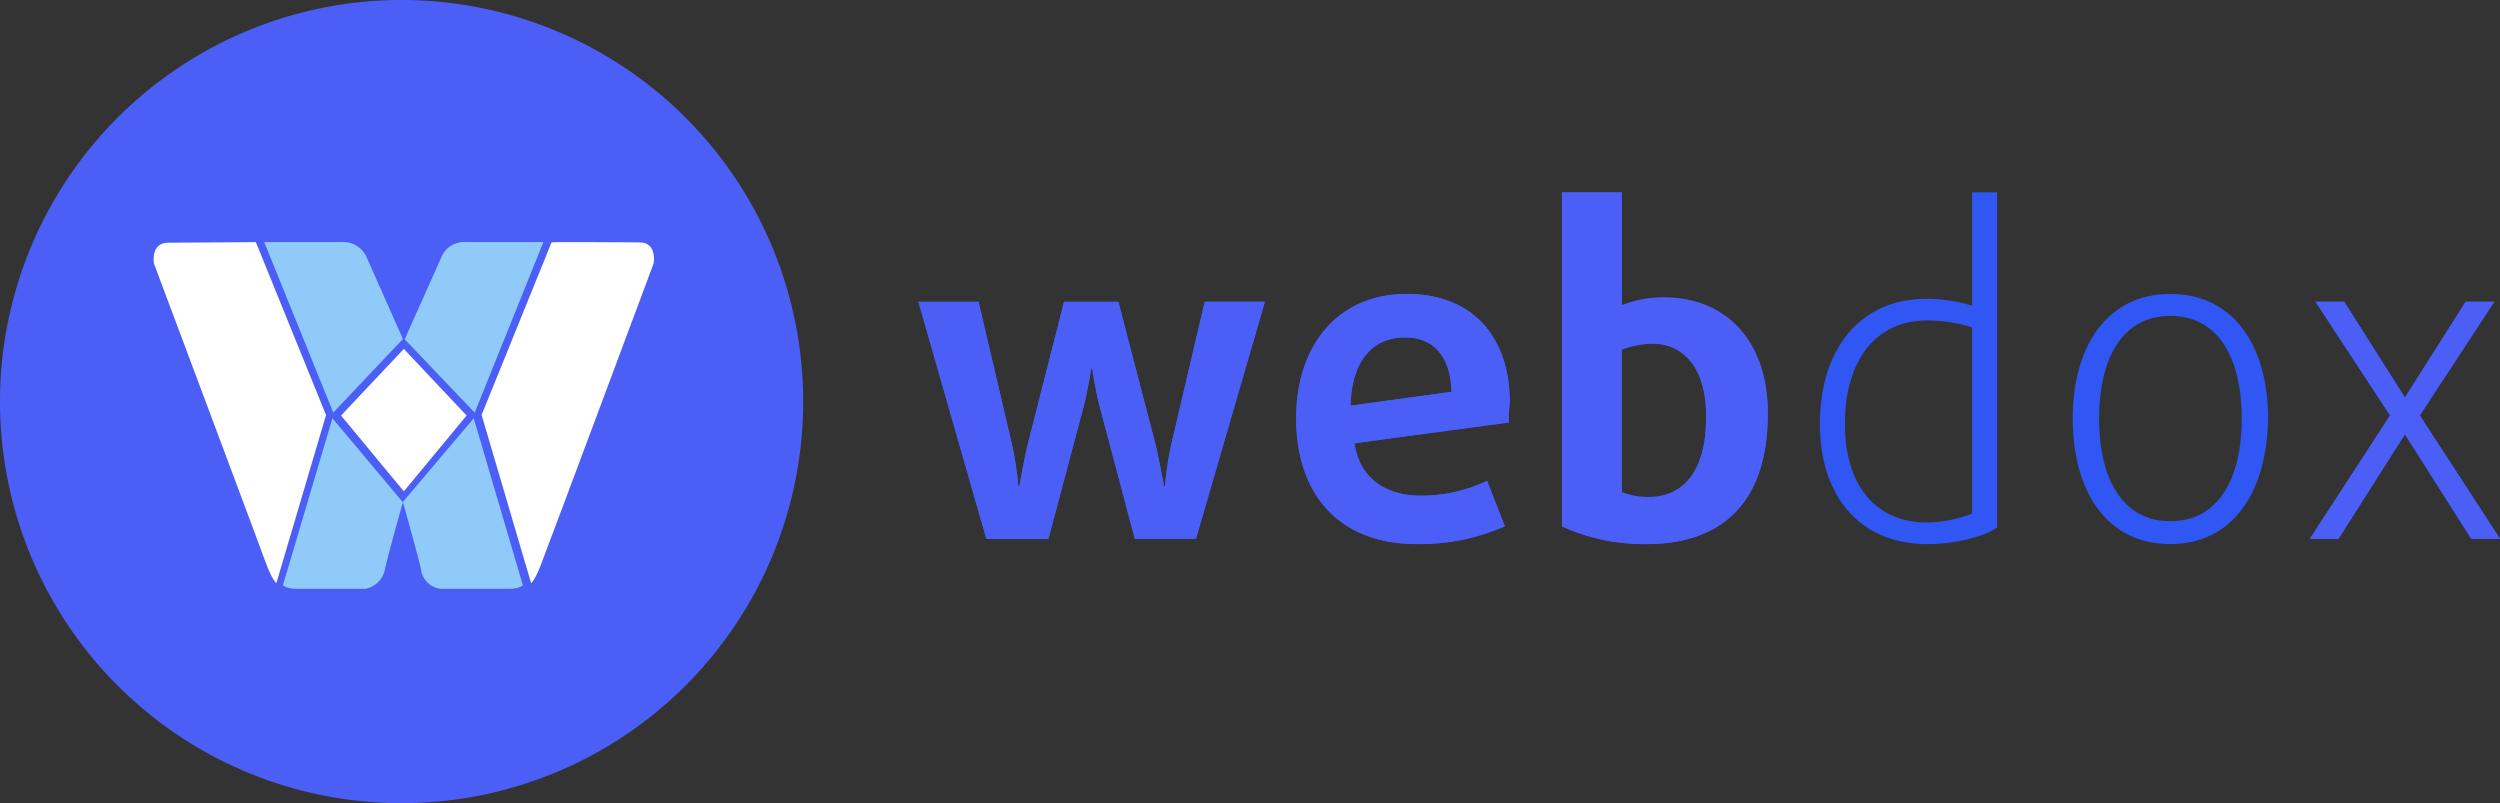 <svg xmlns="http://www.w3.org/2000/svg" xmlns:xlink="http://www.w3.org/1999/xlink" width="221.404" height="71.132" viewBox="0 0 221.404 71.132">
  <rect x="0" y="0" width="221.404" height="71.132" fill="#333333" stroke="none"/>
  <defs>
    <linearGradient id="linear-gradient" x1="0.5" y1="66.153" x2="0.5" y2="65.153" gradientUnits="objectBoundingBox">
      <stop offset="0" stop-color="#3056f4"/>
      <stop offset="1" stop-color="#4b5ff7"/>
    </linearGradient>
    <linearGradient id="linear-gradient-2" x1="0.5" y1="221.531" x2="0.5" y2="220.531" gradientUnits="objectBoundingBox">
      <stop offset="0" stop-color="#4b5ff7"/>
      <stop offset="1" stop-color="#4b5ff7"/>
    </linearGradient>
    <linearGradient id="linear-gradient-3" y1="210.06" y2="209.06" xlink:href="#linear-gradient-2"/>
    <linearGradient id="linear-gradient-4" y1="149.95" y2="148.95" xlink:href="#linear-gradient-2"/>
  </defs>
  <g id="Grupo_17126" data-name="Grupo 17126" transform="translate(180 291)">
    <g id="Grupo_17077" data-name="Grupo 17077" transform="translate(-180 -291)">
      <path id="Trazado_2036" data-name="Trazado 2036" d="M151,60.565a35.566,35.566,0,1,1,35.565,35.567A35.565,35.565,0,0,1,151,60.565Z" transform="translate(-151 -25)" fill="url(#linear-gradient)"/>
      <path id="Trazado_2037" data-name="Trazado 2037" d="M195.416,40.325c1.591,0,1.261,1.848,1.261,1.848s-9.209,24.688-9.868,26.374c-.6,1.686-.987,1.958-.987,1.958l-4.385-14.9,6.194-15.28C187.686,40.27,193.827,40.325,195.416,40.325Z" transform="translate(-138.785 -18.86)" fill="#fff"/>
      <path id="Trazado_2038" data-name="Trazado 2038" d="M169.762,40.3s-6.162.053-7.758.053-1.265,1.848-1.265,1.848,9.243,24.663,9.848,26.346.991,1.956.991,1.956l4.4-14.885Z" transform="translate(-147.103 -18.859)" fill="#fff"/>
      <path id="Trazado_2039" data-name="Trazado 2039" d="M173.262,51.434l-4.379,14.775s.273.326,1.149.326h6.132a2.153,2.153,0,0,0,1.752-1.739c.384-1.684,1.588-5.921,1.588-5.921Z" transform="translate(-143.823 -14.392)" fill="#90caf9"/>
      <path id="Trazado_2040" data-name="Trazado 2040" d="M182.735,51.434l-6.274,7.414s1.211,4.253,1.6,5.943a1.987,1.987,0,0,0,1.705,1.745h6.164c.88,0,1.155-.328,1.155-.328Z" transform="translate(-140.782 -14.392)" fill="#90caf9"/>
      <path id="Trazado_2041" data-name="Trazado 2041" d="M174.467,40.3H167.7l6.114,15.1,6.167-6.519L176.705,41.5A2.3,2.3,0,0,0,174.467,40.3Z" transform="translate(-144.299 -18.86)" fill="#90caf9"/>
      <path id="Trazado_2042" data-name="Trazado 2042" d="M188.859,40.3h-6.8a2.182,2.182,0,0,0-2.193,1.244l-3.29,7.362,6.2,6.5Z" transform="translate(-140.735 -18.86)" fill="#90caf9"/>
      <path id="Trazado_2043" data-name="Trazado 2043" d="M178.114,47.051l-5.559,5.9,5.559,6.715,5.559-6.715Z" transform="translate(-142.35 -16.151)" fill="#fff"/>
    </g>
    <g id="Grupo_17078" data-name="Grupo 17078" transform="translate(-98.67 -273.967)">
      <path id="Trazado_2044" data-name="Trazado 2044" d="M233.626,65.071H228.21L225.029,53.1c-.343-1.474-.6-3.124-.6-3.124h-.087s-.258,1.736-.6,3.124l-3.181,11.976h-5.5l-6.019-21h5.331l3.009,12.843a33,33,0,0,1,.516,3.471h.087s.343-1.909.687-3.471l3.268-12.843h4.814L230.1,56.914c.343,1.562.688,3.471.688,3.471h.085a33,33,0,0,1,.516-3.471L234.4,44.071h5.331Z" transform="translate(-209.039 -34.38)" fill="#3056f4"/>
      <path id="Trazado_2045" data-name="Trazado 2045" d="M242.555,47.429c-2.8,0-4.731,2.015-4.819,6.042l8.936-1.226C246.585,49.006,245.007,47.429,242.555,47.429Zm9.2,7.531L238.086,56.8c.439,3.065,2.716,4.64,5.87,4.64a13.48,13.48,0,0,0,5.87-1.313l1.576,4.027a18.856,18.856,0,0,1-7.8,1.576c-7.008,0-10.688-4.553-10.688-11.121,0-6.48,3.68-11.032,9.812-11.032,5.869,0,9.111,3.852,9.111,9.633A11.064,11.064,0,0,0,251.753,54.96Z" transform="translate(-199.456 -34.578)" fill="#3056f4"/>
      <path id="Trazado_2046" data-name="Trazado 2046" d="M257.7,50.556a8.226,8.226,0,0,0-2.69.523V63.7a6.085,6.085,0,0,0,2.43.434c3.039,0,5.036-2.35,5.036-6.962C262.562,53.079,260.741,50.556,257.7,50.556Zm-.52,17.753a17.649,17.649,0,0,1-7.466-1.567V37.155h5.3V47.163a9.829,9.829,0,0,1,3.733-.7c5.469,0,9.2,3.828,9.2,10.269C267.945,64.654,263.865,68.309,257.181,68.309Z" transform="translate(-192.715 -37.155)" fill="#3056f4"/>
      <path id="Trazado_2047" data-name="Trazado 2047" d="M279.49,49.111a13.754,13.754,0,0,0-3.922-.611c-4.861,0-7.334,3.84-7.334,9.162,0,5.237,2.559,8.727,7.249,8.727a11.257,11.257,0,0,0,4.008-.786Zm-3.922,19.2c-6.055,0-9.551-4.277-9.551-10.647,0-6.457,3.411-11.082,9.466-11.082a13.9,13.9,0,0,1,4.008.611V37.155h2.218v29.67C280.683,67.611,278.041,68.309,275.567,68.309Z" transform="translate(-186.174 -37.155)" fill="#3056f4"/>
      <path id="Trazado_2048" data-name="Trazado 2048" d="M290.646,45.519c-4.327,0-6.317,3.883-6.317,9.09s1.99,9.092,6.317,9.092,6.317-3.884,6.317-9.092S294.972,45.519,290.646,45.519Zm0,20.211c-5.712,0-8.654-4.766-8.654-11.121,0-6.267,2.943-11.032,8.654-11.032s8.653,4.766,8.653,11.032C299.213,60.964,296.271,65.73,290.646,65.73Z" transform="translate(-179.762 -34.578)" fill="#3056f4"/>
      <path id="Trazado_2049" data-name="Trazado 2049" d="M311.283,65.071l-5.841-9.2h-.085l-5.841,9.2h-2.539l7.11-10.933-6.6-10.067h2.539l5.333,8.418h.085l5.332-8.418h2.541l-6.6,10.067,7.11,10.933Z" transform="translate(-173.749 -34.38)" fill="#3056f4"/>
    </g>
    <path id="Trazado_2050" data-name="Trazado 2050" d="M233.626,65.071H228.21L225.029,53.1c-.343-1.474-.6-3.124-.6-3.124h-.087s-.258,1.736-.6,3.124l-3.181,11.976h-5.5l-6.019-21h5.331l3.009,12.843a33,33,0,0,1,.516,3.471h.087s.343-1.909.687-3.471l3.268-12.843h4.814L230.1,56.914c.343,1.562.688,3.471.688,3.471h.085a33,33,0,0,1,.516-3.471L234.4,44.071h5.331Z" transform="translate(-307.709 -308.347)" fill="url(#linear-gradient-2)"/>
    <path id="Trazado_2051" data-name="Trazado 2051" d="M242.555,47.429c-2.8,0-4.731,2.015-4.819,6.042l8.936-1.226C246.585,49.006,245.007,47.429,242.555,47.429Zm9.2,7.531L238.086,56.8c.439,3.065,2.716,4.64,5.87,4.64a13.48,13.48,0,0,0,5.87-1.313l1.576,4.027a18.856,18.856,0,0,1-7.8,1.576c-7.008,0-10.688-4.553-10.688-11.121,0-6.48,3.68-11.032,9.812-11.032,5.869,0,9.111,3.852,9.111,9.633A11.064,11.064,0,0,0,251.753,54.96Z" transform="translate(-298.126 -308.545)" fill="url(#linear-gradient-3)"/>
    <path id="Trazado_2052" data-name="Trazado 2052" d="M257.7,50.556a8.226,8.226,0,0,0-2.69.523V63.7a6.085,6.085,0,0,0,2.43.434c3.039,0,5.036-2.35,5.036-6.962C262.562,53.079,260.741,50.556,257.7,50.556Zm-.52,17.753a17.649,17.649,0,0,1-7.466-1.567V37.155h5.3V47.163a9.829,9.829,0,0,1,3.733-.7c5.469,0,9.2,3.828,9.2,10.269C267.945,64.654,263.865,68.309,257.181,68.309Z" transform="translate(-291.385 -311.122)" fill="url(#linear-gradient-4)"/>
    <path id="Trazado_2053" data-name="Trazado 2053" d="M279.49,49.111a13.754,13.754,0,0,0-3.922-.611c-4.861,0-7.334,3.84-7.334,9.162,0,5.237,2.559,8.727,7.249,8.727a11.257,11.257,0,0,0,4.008-.786Zm-3.922,19.2c-6.055,0-9.551-4.277-9.551-10.647,0-6.457,3.411-11.082,9.466-11.082a13.9,13.9,0,0,1,4.008.611V37.155h2.218v29.67C280.683,67.611,278.041,68.309,275.567,68.309Z" transform="translate(-284.843 -311.122)" fill="url(#linear-gradient-4)"/>
    <path id="Trazado_2054" data-name="Trazado 2054" d="M290.646,45.519c-4.327,0-6.317,3.883-6.317,9.09s1.99,9.092,6.317,9.092,6.317-3.884,6.317-9.092S294.972,45.519,290.646,45.519Zm0,20.211c-5.712,0-8.654-4.766-8.654-11.121,0-6.267,2.943-11.032,8.654-11.032s8.653,4.766,8.653,11.032C299.213,60.964,296.271,65.73,290.646,65.73Z" transform="translate(-278.432 -308.545)" fill="url(#linear-gradient-3)"/>
    <path id="Trazado_2055" data-name="Trazado 2055" d="M311.283,65.071l-5.841-9.2h-.085l-5.841,9.2h-2.539l7.11-10.933-6.6-10.067h2.539l5.333,8.418h.085l5.332-8.418h2.541l-6.6,10.067,7.11,10.933Z" transform="translate(-272.418 -308.347)" fill="url(#linear-gradient-2)"/>
  </g>
</svg>
